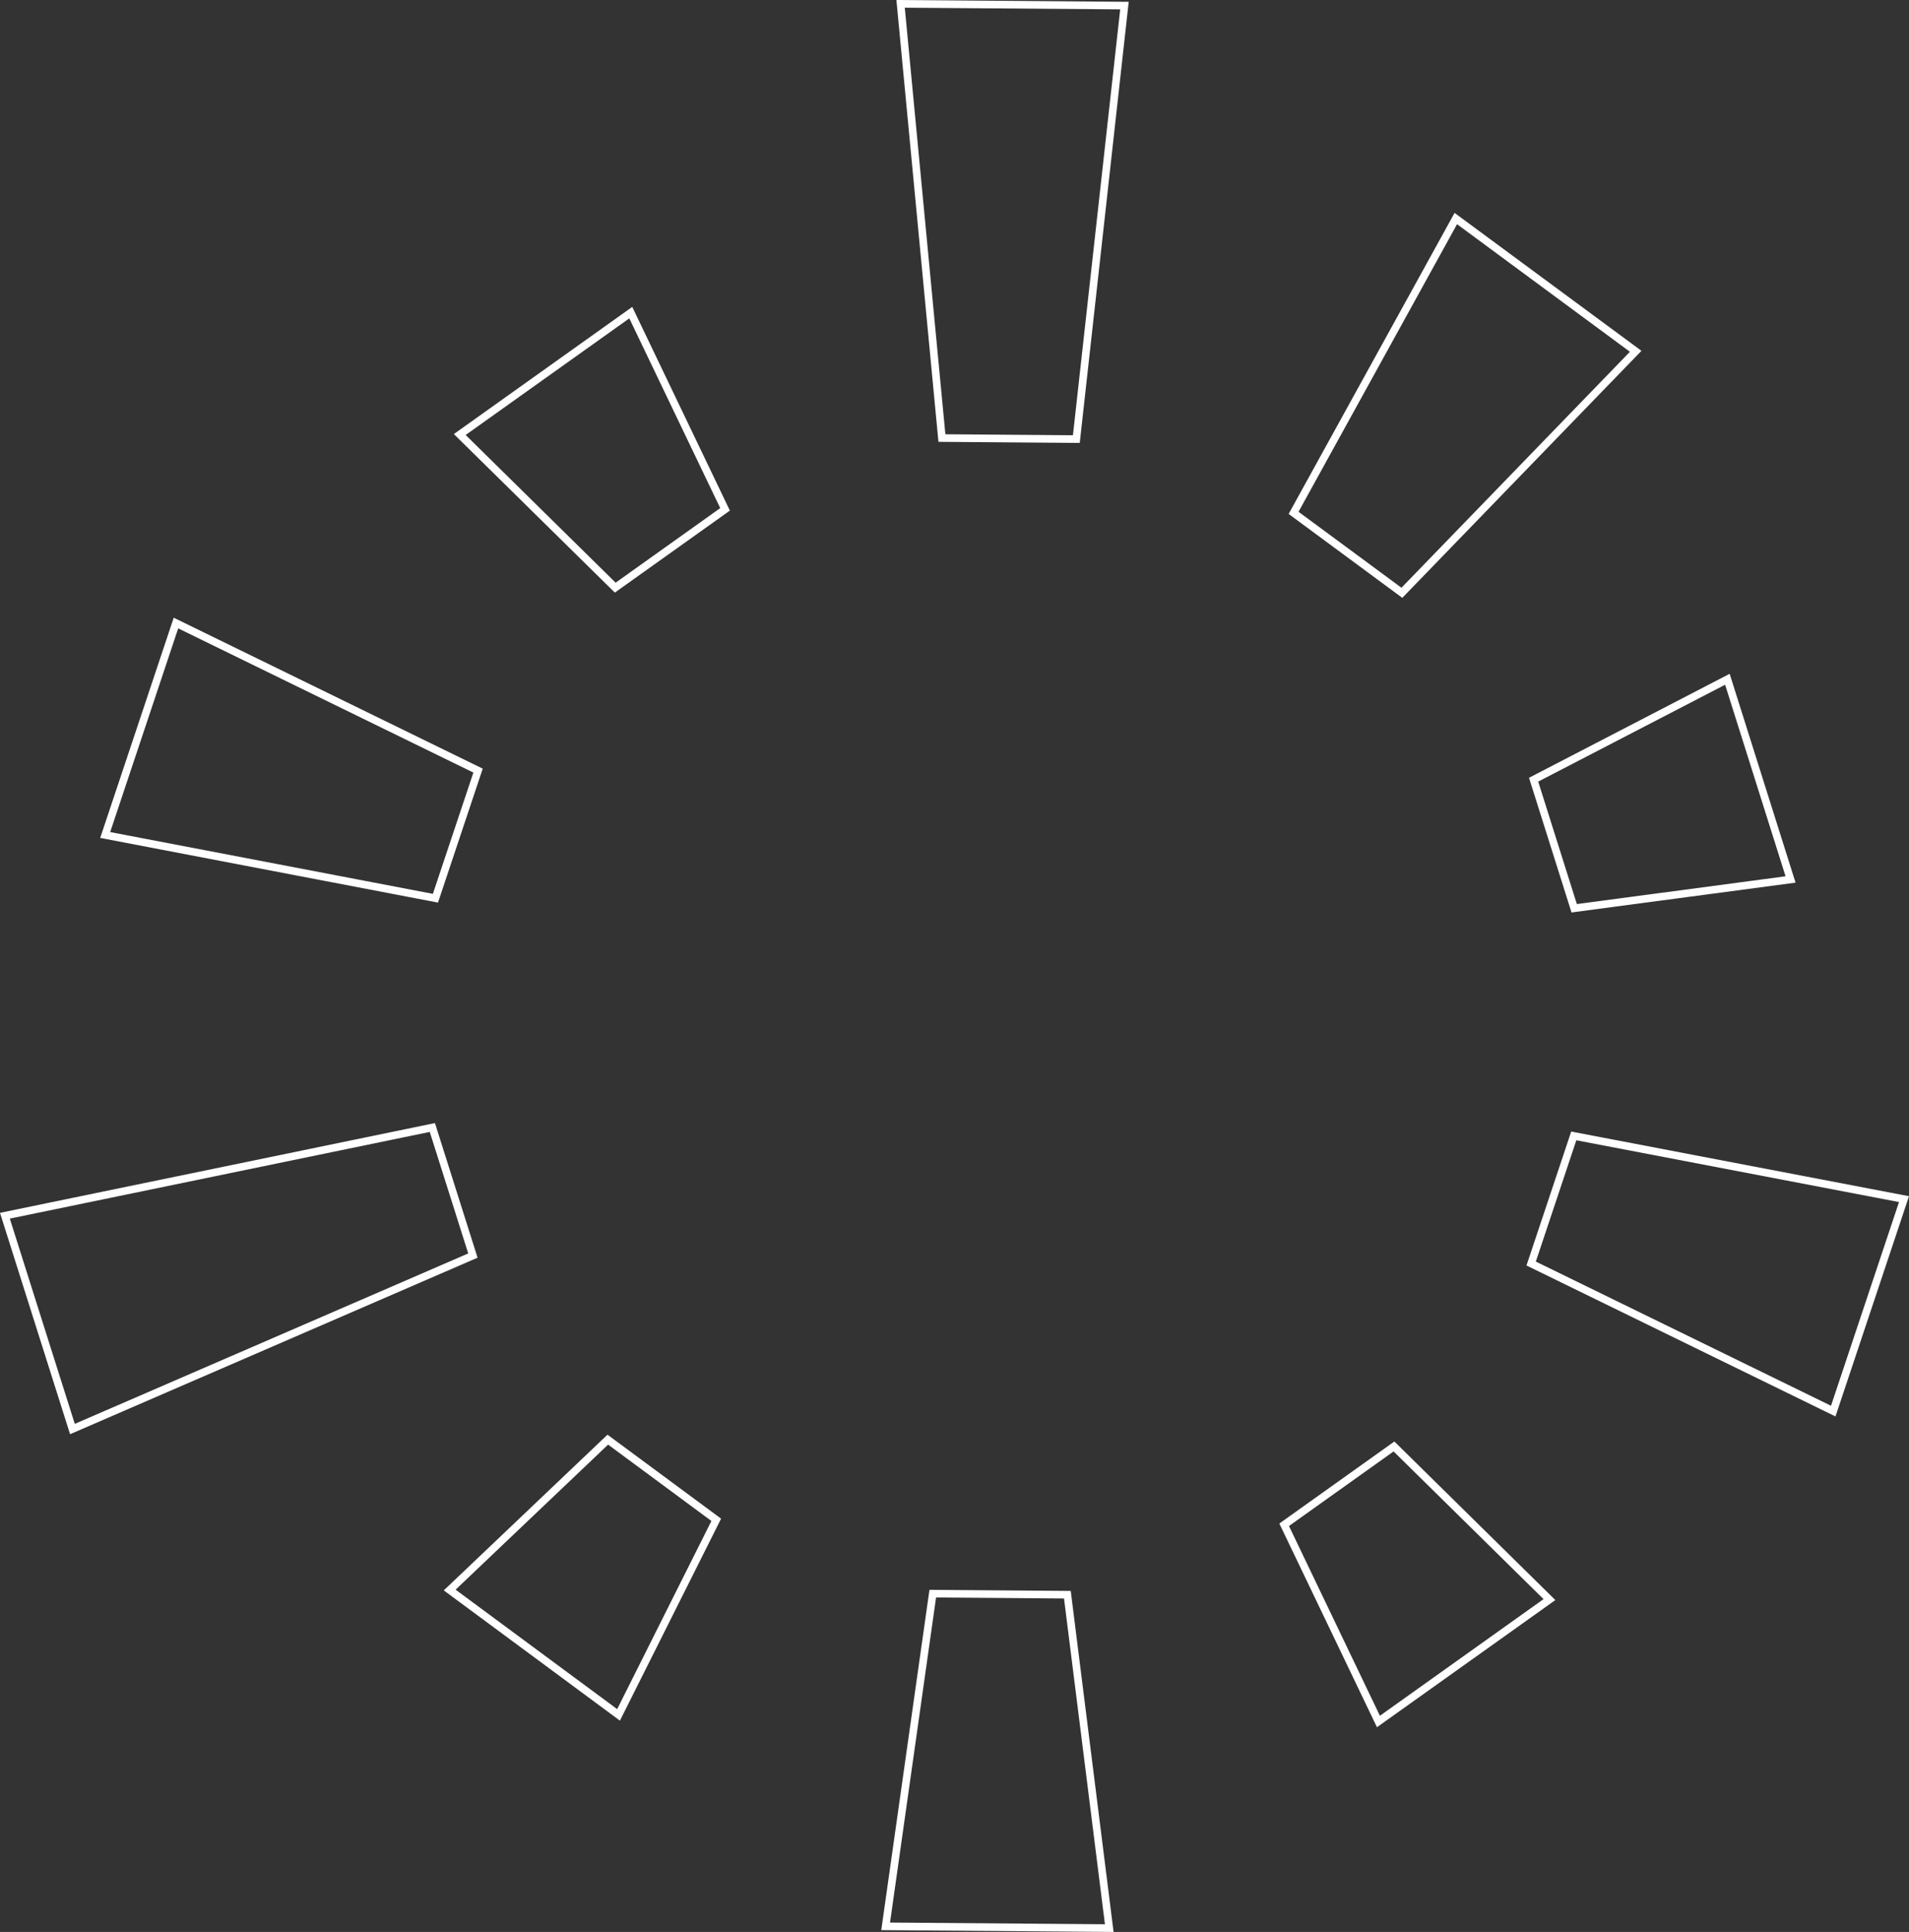 <svg width="501" height="507" viewBox="0 0 501 507" fill="none" xmlns="http://www.w3.org/2000/svg">
<rect x="0" y="0" width="501" height="507" fill="#333333" stroke="none"/>
<path d="M280.124 418.498L291.113 505.99L232.43 505.528L244.794 418.223L280.124 418.498ZM406.64 419.781L361.757 451.771L337.015 400.144L365.837 379.597L406.64 419.781ZM187.973 398.844L162.333 450.035L118.018 417.27L159.512 377.805L187.973 398.844ZM124.108 329.499L19.01 375.02L1.287 319.042L113.468 295.887L124.108 329.499ZM499.689 314.686L481.118 370.314L401.838 331.587L413.021 298.095L499.689 314.686ZM469.916 230.797L413.131 238.357L402.483 204.616L453.338 178.259L469.916 230.797ZM125.46 202.23L114.278 235.719L27.609 219.126L46.18 163.502L125.46 202.23ZM429.271 92.191L367.91 155.566L339.489 134.589L382.064 57.353L429.271 92.191ZM190.283 133.671L161.462 154.213L120.659 114.033L165.541 82.044L190.283 133.671ZM295.104 1.468L282.477 115.229L247.197 114.957L236.353 1.008L295.104 1.468Z" stroke="white" stroke-width="2"/>
</svg>
